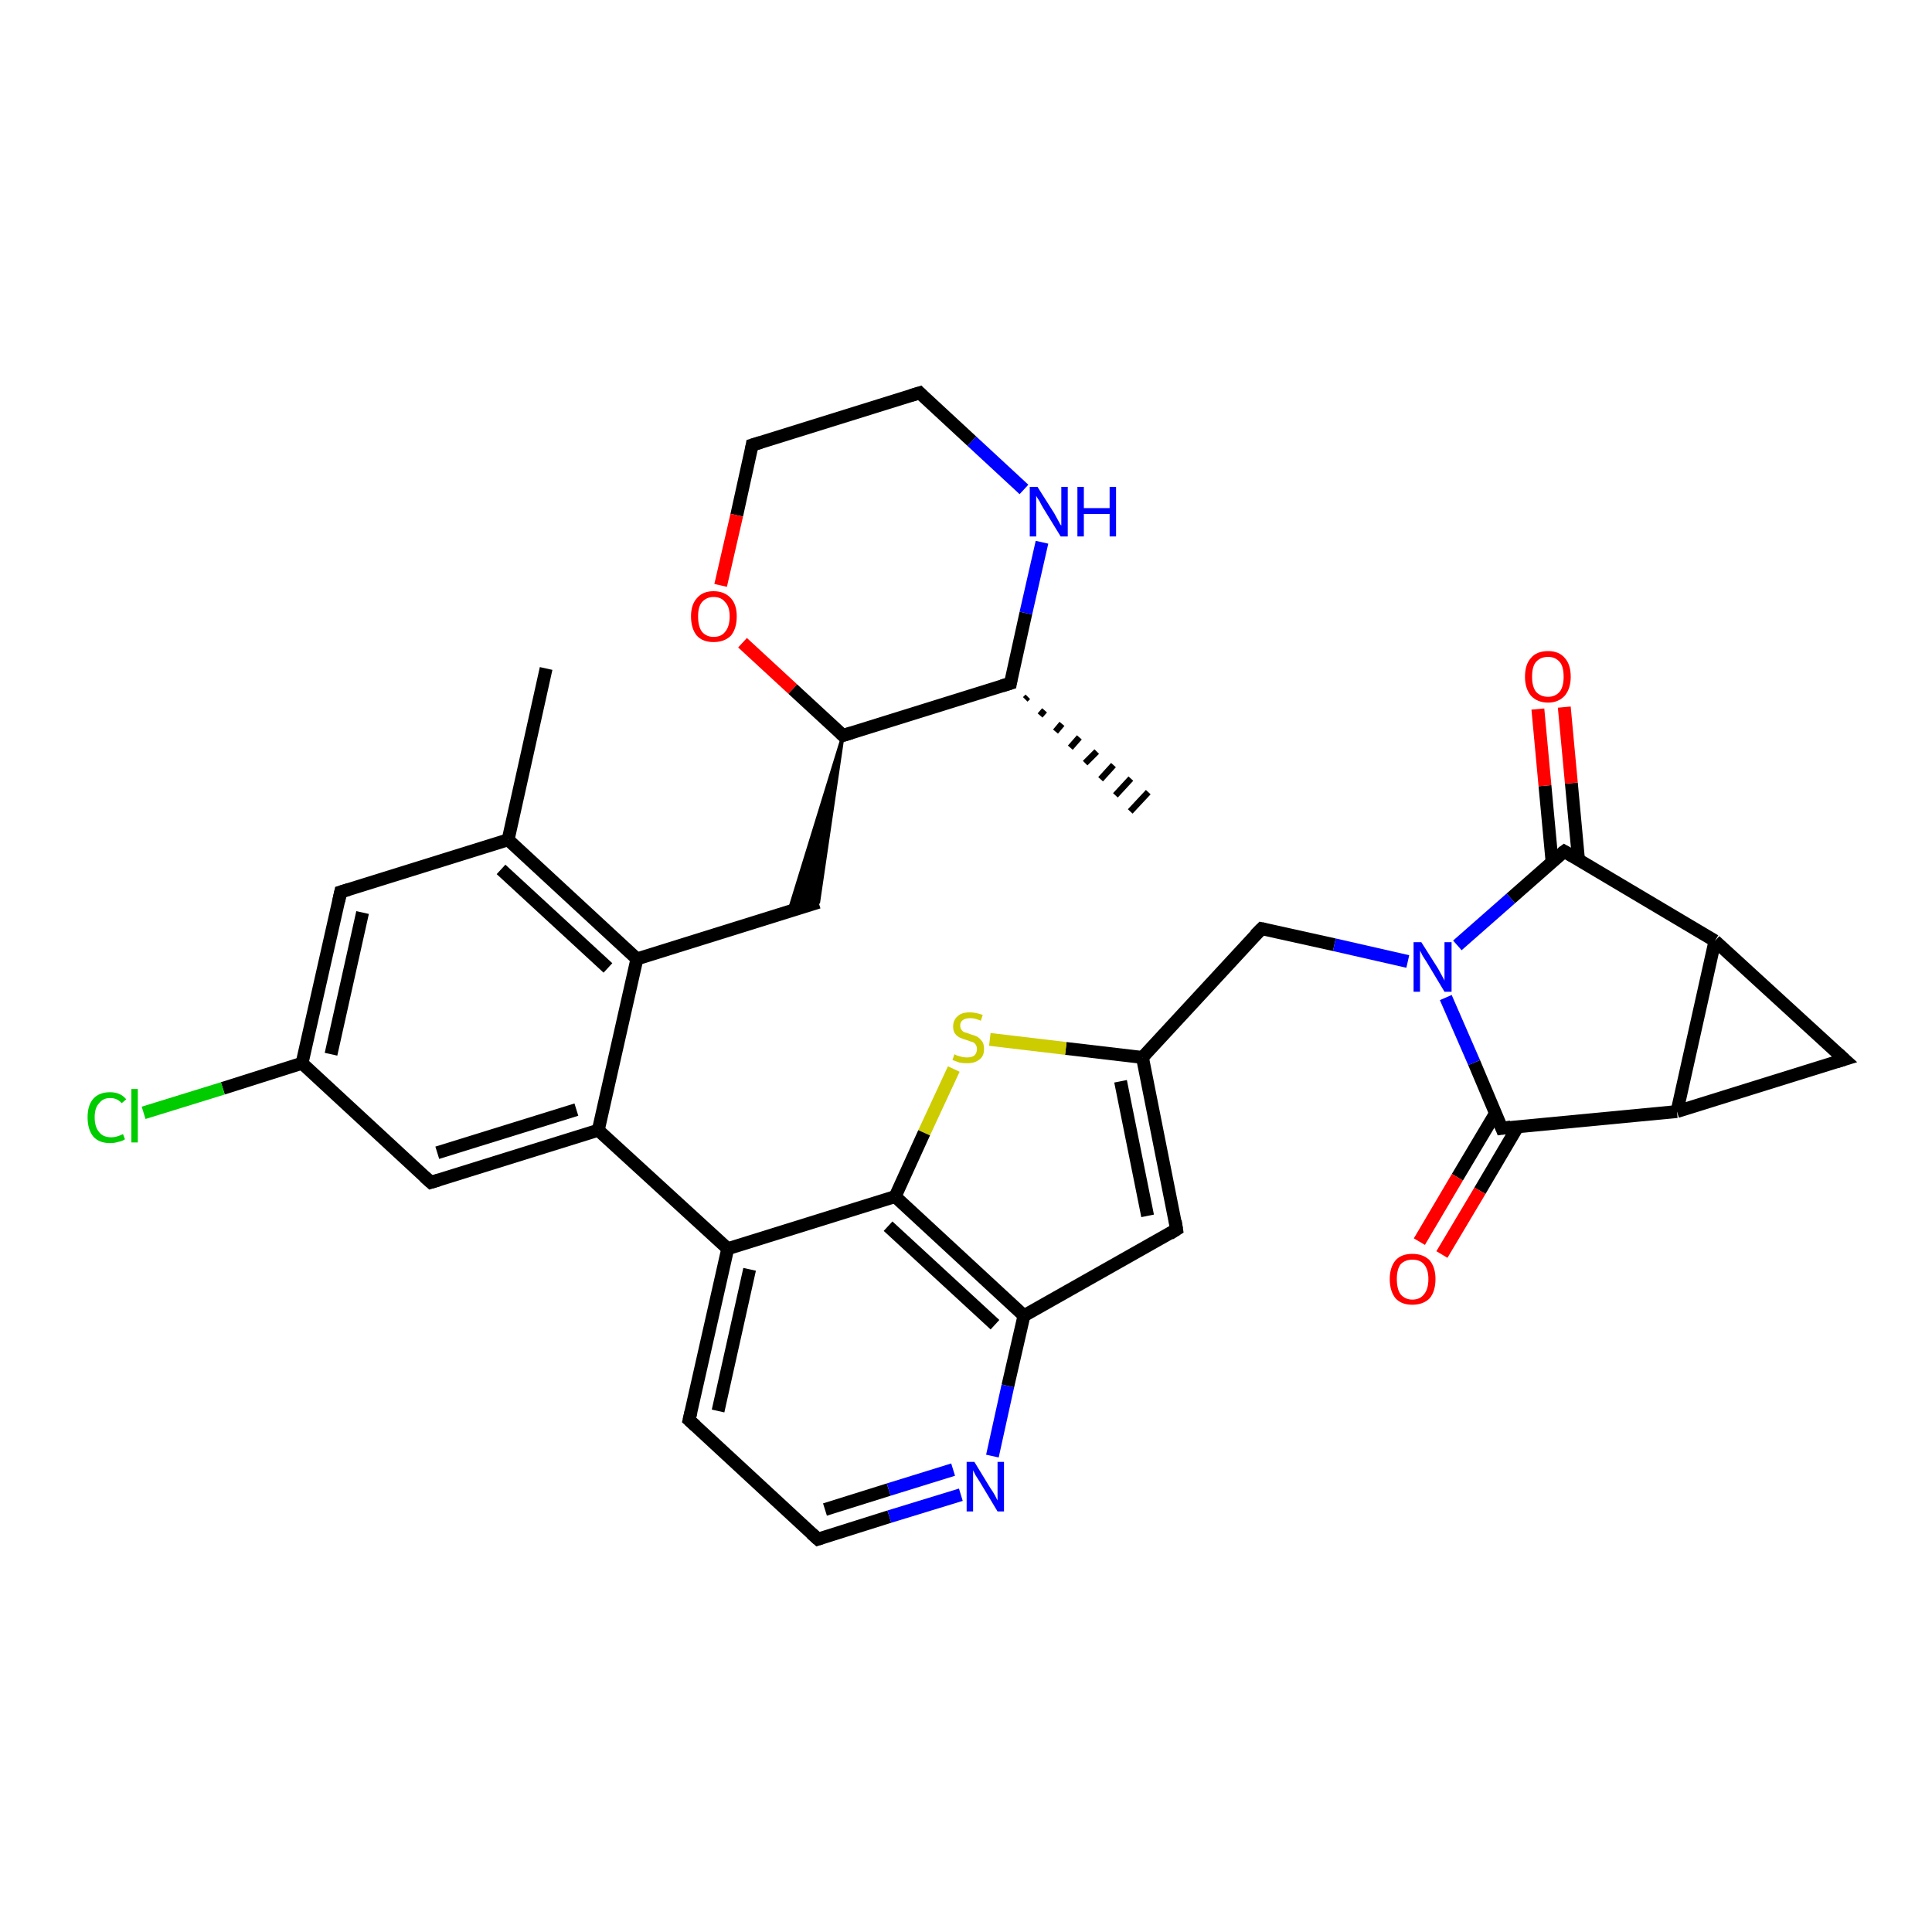 <?xml version='1.0' encoding='iso-8859-1'?>
<svg version='1.1' baseProfile='full'
              xmlns='http://www.w3.org/2000/svg'
                      xmlns:rdkit='http://www.rdkit.org/xml'
                      xmlns:xlink='http://www.w3.org/1999/xlink'
                  xml:space='preserve'
width='300px' height='300px' viewBox='0 0 300 300'>
<!-- END OF HEADER -->
<rect style='opacity:1.0;fill:#FFFFFF;stroke:none' width='300.0' height='300.0' x='0.0' y='0.0'> </rect>
<path class='bond-0 atom-1 atom-0' d='M 159.6,108.2 L 159.2,108.6' style='fill:none;fill-rule:evenodd;stroke:#000000;stroke-width:1.0px;stroke-linecap:butt;stroke-linejoin:miter;stroke-opacity:1' />
<path class='bond-0 atom-1 atom-0' d='M 162.2,110.3 L 161.5,111.1' style='fill:none;fill-rule:evenodd;stroke:#000000;stroke-width:1.0px;stroke-linecap:butt;stroke-linejoin:miter;stroke-opacity:1' />
<path class='bond-0 atom-1 atom-0' d='M 164.9,112.4 L 163.9,113.6' style='fill:none;fill-rule:evenodd;stroke:#000000;stroke-width:1.0px;stroke-linecap:butt;stroke-linejoin:miter;stroke-opacity:1' />
<path class='bond-0 atom-1 atom-0' d='M 167.6,114.5 L 166.2,116.1' style='fill:none;fill-rule:evenodd;stroke:#000000;stroke-width:1.0px;stroke-linecap:butt;stroke-linejoin:miter;stroke-opacity:1' />
<path class='bond-0 atom-1 atom-0' d='M 170.3,116.7 L 168.5,118.5' style='fill:none;fill-rule:evenodd;stroke:#000000;stroke-width:1.0px;stroke-linecap:butt;stroke-linejoin:miter;stroke-opacity:1' />
<path class='bond-0 atom-1 atom-0' d='M 172.9,118.8 L 170.9,121.0' style='fill:none;fill-rule:evenodd;stroke:#000000;stroke-width:1.0px;stroke-linecap:butt;stroke-linejoin:miter;stroke-opacity:1' />
<path class='bond-0 atom-1 atom-0' d='M 175.6,120.9 L 173.2,123.5' style='fill:none;fill-rule:evenodd;stroke:#000000;stroke-width:1.0px;stroke-linecap:butt;stroke-linejoin:miter;stroke-opacity:1' />
<path class='bond-0 atom-1 atom-0' d='M 178.3,123.0 L 175.5,126.0' style='fill:none;fill-rule:evenodd;stroke:#000000;stroke-width:1.0px;stroke-linecap:butt;stroke-linejoin:miter;stroke-opacity:1' />
<path class='bond-1 atom-1 atom-2' d='M 156.9,106.1 L 159.3,95.2' style='fill:none;fill-rule:evenodd;stroke:#000000;stroke-width:2.0px;stroke-linecap:butt;stroke-linejoin:miter;stroke-opacity:1' />
<path class='bond-1 atom-1 atom-2' d='M 159.3,95.2 L 161.8,84.2' style='fill:none;fill-rule:evenodd;stroke:#0000FF;stroke-width:2.0px;stroke-linecap:butt;stroke-linejoin:miter;stroke-opacity:1' />
<path class='bond-2 atom-2 atom-3' d='M 159.0,76.0 L 150.9,68.5' style='fill:none;fill-rule:evenodd;stroke:#0000FF;stroke-width:2.0px;stroke-linecap:butt;stroke-linejoin:miter;stroke-opacity:1' />
<path class='bond-2 atom-2 atom-3' d='M 150.9,68.5 L 142.8,61.0' style='fill:none;fill-rule:evenodd;stroke:#000000;stroke-width:2.0px;stroke-linecap:butt;stroke-linejoin:miter;stroke-opacity:1' />
<path class='bond-3 atom-3 atom-4' d='M 142.8,61.0 L 116.8,69.1' style='fill:none;fill-rule:evenodd;stroke:#000000;stroke-width:2.0px;stroke-linecap:butt;stroke-linejoin:miter;stroke-opacity:1' />
<path class='bond-4 atom-4 atom-5' d='M 116.8,69.1 L 114.4,80.0' style='fill:none;fill-rule:evenodd;stroke:#000000;stroke-width:2.0px;stroke-linecap:butt;stroke-linejoin:miter;stroke-opacity:1' />
<path class='bond-4 atom-4 atom-5' d='M 114.4,80.0 L 111.9,90.9' style='fill:none;fill-rule:evenodd;stroke:#FF0000;stroke-width:2.0px;stroke-linecap:butt;stroke-linejoin:miter;stroke-opacity:1' />
<path class='bond-5 atom-5 atom-6' d='M 115.3,99.8 L 123.1,107.0' style='fill:none;fill-rule:evenodd;stroke:#FF0000;stroke-width:2.0px;stroke-linecap:butt;stroke-linejoin:miter;stroke-opacity:1' />
<path class='bond-5 atom-5 atom-6' d='M 123.1,107.0 L 130.9,114.2' style='fill:none;fill-rule:evenodd;stroke:#000000;stroke-width:2.0px;stroke-linecap:butt;stroke-linejoin:miter;stroke-opacity:1' />
<path class='bond-6 atom-6 atom-7' d='M 130.9,114.2 L 127.1,140.1 L 122.5,141.5 Z' style='fill:#000000;fill-rule:evenodd;fill-opacity:1;stroke:#000000;stroke-width:0.5px;stroke-linecap:butt;stroke-linejoin:miter;stroke-opacity:1;' />
<path class='bond-7 atom-7 atom-8' d='M 127.1,140.1 L 98.9,148.9' style='fill:none;fill-rule:evenodd;stroke:#000000;stroke-width:2.0px;stroke-linecap:butt;stroke-linejoin:miter;stroke-opacity:1' />
<path class='bond-8 atom-8 atom-9' d='M 98.9,148.9 L 78.9,130.4' style='fill:none;fill-rule:evenodd;stroke:#000000;stroke-width:2.0px;stroke-linecap:butt;stroke-linejoin:miter;stroke-opacity:1' />
<path class='bond-8 atom-8 atom-9' d='M 94.4,150.3 L 77.8,135.0' style='fill:none;fill-rule:evenodd;stroke:#000000;stroke-width:2.0px;stroke-linecap:butt;stroke-linejoin:miter;stroke-opacity:1' />
<path class='bond-9 atom-9 atom-10' d='M 78.9,130.4 L 84.8,103.8' style='fill:none;fill-rule:evenodd;stroke:#000000;stroke-width:2.0px;stroke-linecap:butt;stroke-linejoin:miter;stroke-opacity:1' />
<path class='bond-10 atom-9 atom-11' d='M 78.9,130.4 L 52.9,138.5' style='fill:none;fill-rule:evenodd;stroke:#000000;stroke-width:2.0px;stroke-linecap:butt;stroke-linejoin:miter;stroke-opacity:1' />
<path class='bond-11 atom-11 atom-12' d='M 52.9,138.5 L 46.9,165.1' style='fill:none;fill-rule:evenodd;stroke:#000000;stroke-width:2.0px;stroke-linecap:butt;stroke-linejoin:miter;stroke-opacity:1' />
<path class='bond-11 atom-11 atom-12' d='M 56.3,141.7 L 51.4,163.7' style='fill:none;fill-rule:evenodd;stroke:#000000;stroke-width:2.0px;stroke-linecap:butt;stroke-linejoin:miter;stroke-opacity:1' />
<path class='bond-12 atom-12 atom-13' d='M 46.9,165.1 L 34.6,169.0' style='fill:none;fill-rule:evenodd;stroke:#000000;stroke-width:2.0px;stroke-linecap:butt;stroke-linejoin:miter;stroke-opacity:1' />
<path class='bond-12 atom-12 atom-13' d='M 34.6,169.0 L 22.3,172.8' style='fill:none;fill-rule:evenodd;stroke:#00CC00;stroke-width:2.0px;stroke-linecap:butt;stroke-linejoin:miter;stroke-opacity:1' />
<path class='bond-13 atom-12 atom-14' d='M 46.9,165.1 L 66.9,183.6' style='fill:none;fill-rule:evenodd;stroke:#000000;stroke-width:2.0px;stroke-linecap:butt;stroke-linejoin:miter;stroke-opacity:1' />
<path class='bond-14 atom-14 atom-15' d='M 66.9,183.6 L 92.9,175.5' style='fill:none;fill-rule:evenodd;stroke:#000000;stroke-width:2.0px;stroke-linecap:butt;stroke-linejoin:miter;stroke-opacity:1' />
<path class='bond-14 atom-14 atom-15' d='M 67.9,179.0 L 89.5,172.3' style='fill:none;fill-rule:evenodd;stroke:#000000;stroke-width:2.0px;stroke-linecap:butt;stroke-linejoin:miter;stroke-opacity:1' />
<path class='bond-15 atom-15 atom-16' d='M 92.9,175.5 L 113.0,193.9' style='fill:none;fill-rule:evenodd;stroke:#000000;stroke-width:2.0px;stroke-linecap:butt;stroke-linejoin:miter;stroke-opacity:1' />
<path class='bond-16 atom-16 atom-17' d='M 113.0,193.9 L 107.0,220.5' style='fill:none;fill-rule:evenodd;stroke:#000000;stroke-width:2.0px;stroke-linecap:butt;stroke-linejoin:miter;stroke-opacity:1' />
<path class='bond-16 atom-16 atom-17' d='M 116.4,197.1 L 111.5,219.1' style='fill:none;fill-rule:evenodd;stroke:#000000;stroke-width:2.0px;stroke-linecap:butt;stroke-linejoin:miter;stroke-opacity:1' />
<path class='bond-17 atom-17 atom-18' d='M 107.0,220.5 L 127.0,239.0' style='fill:none;fill-rule:evenodd;stroke:#000000;stroke-width:2.0px;stroke-linecap:butt;stroke-linejoin:miter;stroke-opacity:1' />
<path class='bond-18 atom-18 atom-19' d='M 127.0,239.0 L 138.1,235.5' style='fill:none;fill-rule:evenodd;stroke:#000000;stroke-width:2.0px;stroke-linecap:butt;stroke-linejoin:miter;stroke-opacity:1' />
<path class='bond-18 atom-18 atom-19' d='M 138.1,235.5 L 149.2,232.1' style='fill:none;fill-rule:evenodd;stroke:#0000FF;stroke-width:2.0px;stroke-linecap:butt;stroke-linejoin:miter;stroke-opacity:1' />
<path class='bond-18 atom-18 atom-19' d='M 128.1,234.4 L 138.0,231.3' style='fill:none;fill-rule:evenodd;stroke:#000000;stroke-width:2.0px;stroke-linecap:butt;stroke-linejoin:miter;stroke-opacity:1' />
<path class='bond-18 atom-18 atom-19' d='M 138.0,231.3 L 148.0,228.2' style='fill:none;fill-rule:evenodd;stroke:#0000FF;stroke-width:2.0px;stroke-linecap:butt;stroke-linejoin:miter;stroke-opacity:1' />
<path class='bond-19 atom-19 atom-20' d='M 154.1,226.1 L 156.5,215.2' style='fill:none;fill-rule:evenodd;stroke:#0000FF;stroke-width:2.0px;stroke-linecap:butt;stroke-linejoin:miter;stroke-opacity:1' />
<path class='bond-19 atom-19 atom-20' d='M 156.5,215.2 L 159.0,204.3' style='fill:none;fill-rule:evenodd;stroke:#000000;stroke-width:2.0px;stroke-linecap:butt;stroke-linejoin:miter;stroke-opacity:1' />
<path class='bond-20 atom-20 atom-21' d='M 159.0,204.3 L 182.7,190.9' style='fill:none;fill-rule:evenodd;stroke:#000000;stroke-width:2.0px;stroke-linecap:butt;stroke-linejoin:miter;stroke-opacity:1' />
<path class='bond-21 atom-21 atom-22' d='M 182.7,190.9 L 177.4,164.2' style='fill:none;fill-rule:evenodd;stroke:#000000;stroke-width:2.0px;stroke-linecap:butt;stroke-linejoin:miter;stroke-opacity:1' />
<path class='bond-21 atom-21 atom-22' d='M 178.2,188.8 L 174.0,167.9' style='fill:none;fill-rule:evenodd;stroke:#000000;stroke-width:2.0px;stroke-linecap:butt;stroke-linejoin:miter;stroke-opacity:1' />
<path class='bond-22 atom-22 atom-23' d='M 177.4,164.2 L 195.9,144.2' style='fill:none;fill-rule:evenodd;stroke:#000000;stroke-width:2.0px;stroke-linecap:butt;stroke-linejoin:miter;stroke-opacity:1' />
<path class='bond-23 atom-23 atom-24' d='M 195.9,144.2 L 207.2,146.7' style='fill:none;fill-rule:evenodd;stroke:#000000;stroke-width:2.0px;stroke-linecap:butt;stroke-linejoin:miter;stroke-opacity:1' />
<path class='bond-23 atom-23 atom-24' d='M 207.2,146.7 L 218.6,149.3' style='fill:none;fill-rule:evenodd;stroke:#0000FF;stroke-width:2.0px;stroke-linecap:butt;stroke-linejoin:miter;stroke-opacity:1' />
<path class='bond-24 atom-24 atom-25' d='M 226.3,146.8 L 234.6,139.5' style='fill:none;fill-rule:evenodd;stroke:#0000FF;stroke-width:2.0px;stroke-linecap:butt;stroke-linejoin:miter;stroke-opacity:1' />
<path class='bond-24 atom-24 atom-25' d='M 234.6,139.5 L 242.9,132.2' style='fill:none;fill-rule:evenodd;stroke:#000000;stroke-width:2.0px;stroke-linecap:butt;stroke-linejoin:miter;stroke-opacity:1' />
<path class='bond-25 atom-25 atom-26' d='M 245.1,133.4 L 244.0,121.6' style='fill:none;fill-rule:evenodd;stroke:#000000;stroke-width:2.0px;stroke-linecap:butt;stroke-linejoin:miter;stroke-opacity:1' />
<path class='bond-25 atom-25 atom-26' d='M 244.0,121.6 L 242.9,109.8' style='fill:none;fill-rule:evenodd;stroke:#FF0000;stroke-width:2.0px;stroke-linecap:butt;stroke-linejoin:miter;stroke-opacity:1' />
<path class='bond-25 atom-25 atom-26' d='M 241.0,133.8 L 239.9,122.0' style='fill:none;fill-rule:evenodd;stroke:#000000;stroke-width:2.0px;stroke-linecap:butt;stroke-linejoin:miter;stroke-opacity:1' />
<path class='bond-25 atom-25 atom-26' d='M 239.9,122.0 L 238.8,110.1' style='fill:none;fill-rule:evenodd;stroke:#FF0000;stroke-width:2.0px;stroke-linecap:butt;stroke-linejoin:miter;stroke-opacity:1' />
<path class='bond-26 atom-25 atom-27' d='M 242.9,132.2 L 266.3,146.1' style='fill:none;fill-rule:evenodd;stroke:#000000;stroke-width:2.0px;stroke-linecap:butt;stroke-linejoin:miter;stroke-opacity:1' />
<path class='bond-27 atom-27 atom-28' d='M 266.3,146.1 L 286.4,164.5' style='fill:none;fill-rule:evenodd;stroke:#000000;stroke-width:2.0px;stroke-linecap:butt;stroke-linejoin:miter;stroke-opacity:1' />
<path class='bond-28 atom-28 atom-29' d='M 286.4,164.5 L 260.4,172.6' style='fill:none;fill-rule:evenodd;stroke:#000000;stroke-width:2.0px;stroke-linecap:butt;stroke-linejoin:miter;stroke-opacity:1' />
<path class='bond-29 atom-29 atom-30' d='M 260.4,172.6 L 233.2,175.2' style='fill:none;fill-rule:evenodd;stroke:#000000;stroke-width:2.0px;stroke-linecap:butt;stroke-linejoin:miter;stroke-opacity:1' />
<path class='bond-30 atom-30 atom-31' d='M 232.2,172.9 L 226.3,182.8' style='fill:none;fill-rule:evenodd;stroke:#000000;stroke-width:2.0px;stroke-linecap:butt;stroke-linejoin:miter;stroke-opacity:1' />
<path class='bond-30 atom-30 atom-31' d='M 226.3,182.8 L 220.4,192.8' style='fill:none;fill-rule:evenodd;stroke:#FF0000;stroke-width:2.0px;stroke-linecap:butt;stroke-linejoin:miter;stroke-opacity:1' />
<path class='bond-30 atom-30 atom-31' d='M 235.7,174.9 L 229.8,184.9' style='fill:none;fill-rule:evenodd;stroke:#000000;stroke-width:2.0px;stroke-linecap:butt;stroke-linejoin:miter;stroke-opacity:1' />
<path class='bond-30 atom-30 atom-31' d='M 229.8,184.9 L 223.9,194.8' style='fill:none;fill-rule:evenodd;stroke:#FF0000;stroke-width:2.0px;stroke-linecap:butt;stroke-linejoin:miter;stroke-opacity:1' />
<path class='bond-31 atom-22 atom-32' d='M 177.4,164.2 L 165.5,162.8' style='fill:none;fill-rule:evenodd;stroke:#000000;stroke-width:2.0px;stroke-linecap:butt;stroke-linejoin:miter;stroke-opacity:1' />
<path class='bond-31 atom-22 atom-32' d='M 165.5,162.8 L 153.7,161.4' style='fill:none;fill-rule:evenodd;stroke:#CCCC00;stroke-width:2.0px;stroke-linecap:butt;stroke-linejoin:miter;stroke-opacity:1' />
<path class='bond-32 atom-32 atom-33' d='M 148.1,166.0 L 143.5,175.9' style='fill:none;fill-rule:evenodd;stroke:#CCCC00;stroke-width:2.0px;stroke-linecap:butt;stroke-linejoin:miter;stroke-opacity:1' />
<path class='bond-32 atom-32 atom-33' d='M 143.5,175.9 L 139.0,185.8' style='fill:none;fill-rule:evenodd;stroke:#000000;stroke-width:2.0px;stroke-linecap:butt;stroke-linejoin:miter;stroke-opacity:1' />
<path class='bond-33 atom-6 atom-1' d='M 130.9,114.2 L 156.9,106.1' style='fill:none;fill-rule:evenodd;stroke:#000000;stroke-width:2.0px;stroke-linecap:butt;stroke-linejoin:miter;stroke-opacity:1' />
<path class='bond-34 atom-15 atom-8' d='M 92.9,175.5 L 98.9,148.9' style='fill:none;fill-rule:evenodd;stroke:#000000;stroke-width:2.0px;stroke-linecap:butt;stroke-linejoin:miter;stroke-opacity:1' />
<path class='bond-35 atom-33 atom-16' d='M 139.0,185.8 L 113.0,193.9' style='fill:none;fill-rule:evenodd;stroke:#000000;stroke-width:2.0px;stroke-linecap:butt;stroke-linejoin:miter;stroke-opacity:1' />
<path class='bond-36 atom-33 atom-20' d='M 139.0,185.8 L 159.0,204.3' style='fill:none;fill-rule:evenodd;stroke:#000000;stroke-width:2.0px;stroke-linecap:butt;stroke-linejoin:miter;stroke-opacity:1' />
<path class='bond-36 atom-33 atom-20' d='M 137.9,190.4 L 154.5,205.7' style='fill:none;fill-rule:evenodd;stroke:#000000;stroke-width:2.0px;stroke-linecap:butt;stroke-linejoin:miter;stroke-opacity:1' />
<path class='bond-37 atom-30 atom-24' d='M 233.2,175.2 L 228.9,165.0' style='fill:none;fill-rule:evenodd;stroke:#000000;stroke-width:2.0px;stroke-linecap:butt;stroke-linejoin:miter;stroke-opacity:1' />
<path class='bond-37 atom-30 atom-24' d='M 228.9,165.0 L 224.5,154.9' style='fill:none;fill-rule:evenodd;stroke:#0000FF;stroke-width:2.0px;stroke-linecap:butt;stroke-linejoin:miter;stroke-opacity:1' />
<path class='bond-38 atom-29 atom-27' d='M 260.4,172.6 L 266.3,146.1' style='fill:none;fill-rule:evenodd;stroke:#000000;stroke-width:2.0px;stroke-linecap:butt;stroke-linejoin:miter;stroke-opacity:1' />
<path d='M 157.0,105.5 L 156.9,106.1 L 155.6,106.5' style='fill:none;stroke:#000000;stroke-width:2.0px;stroke-linecap:butt;stroke-linejoin:miter;stroke-opacity:1;' />
<path d='M 143.2,61.4 L 142.8,61.0 L 141.5,61.4' style='fill:none;stroke:#000000;stroke-width:2.0px;stroke-linecap:butt;stroke-linejoin:miter;stroke-opacity:1;' />
<path d='M 118.1,68.7 L 116.8,69.1 L 116.7,69.7' style='fill:none;stroke:#000000;stroke-width:2.0px;stroke-linecap:butt;stroke-linejoin:miter;stroke-opacity:1;' />
<path d='M 130.5,113.8 L 130.9,114.2 L 132.2,113.8' style='fill:none;stroke:#000000;stroke-width:2.0px;stroke-linecap:butt;stroke-linejoin:miter;stroke-opacity:1;' />
<path d='M 54.2,138.1 L 52.9,138.5 L 52.6,139.9' style='fill:none;stroke:#000000;stroke-width:2.0px;stroke-linecap:butt;stroke-linejoin:miter;stroke-opacity:1;' />
<path d='M 65.9,182.7 L 66.9,183.6 L 68.2,183.2' style='fill:none;stroke:#000000;stroke-width:2.0px;stroke-linecap:butt;stroke-linejoin:miter;stroke-opacity:1;' />
<path d='M 107.3,219.2 L 107.0,220.5 L 108.0,221.4' style='fill:none;stroke:#000000;stroke-width:2.0px;stroke-linecap:butt;stroke-linejoin:miter;stroke-opacity:1;' />
<path d='M 126.0,238.1 L 127.0,239.0 L 127.6,238.8' style='fill:none;stroke:#000000;stroke-width:2.0px;stroke-linecap:butt;stroke-linejoin:miter;stroke-opacity:1;' />
<path d='M 181.6,191.6 L 182.7,190.9 L 182.5,189.6' style='fill:none;stroke:#000000;stroke-width:2.0px;stroke-linecap:butt;stroke-linejoin:miter;stroke-opacity:1;' />
<path d='M 194.9,145.2 L 195.9,144.2 L 196.4,144.3' style='fill:none;stroke:#000000;stroke-width:2.0px;stroke-linecap:butt;stroke-linejoin:miter;stroke-opacity:1;' />
<path d='M 242.5,132.5 L 242.9,132.2 L 244.1,132.9' style='fill:none;stroke:#000000;stroke-width:2.0px;stroke-linecap:butt;stroke-linejoin:miter;stroke-opacity:1;' />
<path d='M 285.4,163.6 L 286.4,164.5 L 285.1,164.9' style='fill:none;stroke:#000000;stroke-width:2.0px;stroke-linecap:butt;stroke-linejoin:miter;stroke-opacity:1;' />
<path d='M 234.6,175.0 L 233.2,175.2 L 233.0,174.7' style='fill:none;stroke:#000000;stroke-width:2.0px;stroke-linecap:butt;stroke-linejoin:miter;stroke-opacity:1;' />
<path class='atom-2' d='M 161.1 75.6
L 163.7 79.7
Q 163.9 80.1, 164.3 80.8
Q 164.7 81.6, 164.8 81.6
L 164.8 75.6
L 165.8 75.6
L 165.8 83.3
L 164.7 83.3
L 162.0 78.9
Q 161.7 78.4, 161.4 77.8
Q 161.0 77.2, 160.9 77.0
L 160.9 83.3
L 159.9 83.3
L 159.9 75.6
L 161.1 75.6
' fill='#0000FF'/>
<path class='atom-2' d='M 167.3 75.6
L 168.3 75.6
L 168.3 78.9
L 172.3 78.9
L 172.3 75.6
L 173.3 75.6
L 173.3 83.3
L 172.3 83.3
L 172.3 79.8
L 168.3 79.8
L 168.3 83.3
L 167.3 83.3
L 167.3 75.6
' fill='#0000FF'/>
<path class='atom-5' d='M 107.3 95.7
Q 107.3 93.9, 108.2 92.9
Q 109.1 91.8, 110.8 91.8
Q 112.5 91.8, 113.5 92.9
Q 114.4 93.9, 114.4 95.7
Q 114.4 97.6, 113.5 98.7
Q 112.5 99.7, 110.8 99.7
Q 109.1 99.7, 108.2 98.7
Q 107.3 97.6, 107.3 95.7
M 110.8 98.9
Q 112.0 98.9, 112.6 98.1
Q 113.3 97.3, 113.3 95.7
Q 113.3 94.2, 112.6 93.5
Q 112.0 92.7, 110.8 92.7
Q 109.7 92.7, 109.0 93.5
Q 108.4 94.2, 108.4 95.7
Q 108.4 97.3, 109.0 98.1
Q 109.7 98.9, 110.8 98.9
' fill='#FF0000'/>
<path class='atom-13' d='M 13.6 173.5
Q 13.6 171.6, 14.5 170.6
Q 15.4 169.6, 17.1 169.6
Q 18.7 169.6, 19.6 170.7
L 18.9 171.3
Q 18.2 170.5, 17.1 170.5
Q 16.0 170.5, 15.4 171.3
Q 14.7 172.0, 14.7 173.5
Q 14.7 175.0, 15.4 175.8
Q 16.0 176.6, 17.3 176.6
Q 18.1 176.6, 19.1 176.1
L 19.4 176.9
Q 19.0 177.2, 18.4 177.3
Q 17.8 177.5, 17.1 177.5
Q 15.4 177.5, 14.5 176.5
Q 13.6 175.4, 13.6 173.5
' fill='#00CC00'/>
<path class='atom-13' d='M 20.4 169.1
L 21.4 169.1
L 21.4 177.4
L 20.4 177.4
L 20.4 169.1
' fill='#00CC00'/>
<path class='atom-19' d='M 151.3 227.0
L 153.8 231.1
Q 154.1 231.5, 154.5 232.2
Q 154.9 233.0, 154.9 233.0
L 154.9 227.0
L 155.9 227.0
L 155.9 234.7
L 154.9 234.7
L 152.2 230.2
Q 151.9 229.7, 151.5 229.1
Q 151.2 228.5, 151.1 228.3
L 151.1 234.7
L 150.1 234.7
L 150.1 227.0
L 151.3 227.0
' fill='#0000FF'/>
<path class='atom-24' d='M 220.7 146.3
L 223.3 150.4
Q 223.5 150.8, 223.9 151.5
Q 224.3 152.2, 224.3 152.3
L 224.3 146.3
L 225.4 146.3
L 225.4 154.0
L 224.3 154.0
L 221.6 149.5
Q 221.3 149.0, 220.9 148.4
Q 220.6 147.8, 220.5 147.6
L 220.5 154.0
L 219.5 154.0
L 219.5 146.3
L 220.7 146.3
' fill='#0000FF'/>
<path class='atom-26' d='M 236.8 105.1
Q 236.8 103.2, 237.7 102.2
Q 238.6 101.1, 240.4 101.1
Q 242.1 101.1, 243.0 102.2
Q 243.9 103.2, 243.9 105.1
Q 243.9 106.9, 243.0 108.0
Q 242.0 109.1, 240.4 109.1
Q 238.7 109.1, 237.7 108.0
Q 236.8 106.9, 236.8 105.1
M 240.4 108.2
Q 241.5 108.2, 242.2 107.4
Q 242.8 106.6, 242.8 105.1
Q 242.8 103.5, 242.2 102.8
Q 241.5 102.0, 240.4 102.0
Q 239.2 102.0, 238.5 102.8
Q 237.9 103.5, 237.9 105.1
Q 237.9 106.6, 238.5 107.4
Q 239.2 108.2, 240.4 108.2
' fill='#FF0000'/>
<path class='atom-31' d='M 215.8 198.6
Q 215.8 196.8, 216.7 195.7
Q 217.6 194.7, 219.3 194.7
Q 221.0 194.7, 222.0 195.7
Q 222.9 196.8, 222.9 198.6
Q 222.9 200.5, 222.0 201.6
Q 221.0 202.6, 219.3 202.6
Q 217.6 202.6, 216.7 201.6
Q 215.8 200.5, 215.8 198.6
M 219.3 201.8
Q 220.5 201.8, 221.1 201.0
Q 221.8 200.2, 221.8 198.6
Q 221.8 197.1, 221.1 196.3
Q 220.5 195.6, 219.3 195.6
Q 218.2 195.6, 217.5 196.3
Q 216.9 197.1, 216.9 198.6
Q 216.9 200.2, 217.5 201.0
Q 218.2 201.8, 219.3 201.8
' fill='#FF0000'/>
<path class='atom-32' d='M 148.2 163.7
Q 148.2 163.7, 148.6 163.9
Q 149.0 164.0, 149.3 164.1
Q 149.8 164.2, 150.1 164.2
Q 150.9 164.2, 151.3 163.9
Q 151.7 163.5, 151.7 162.9
Q 151.7 162.5, 151.5 162.2
Q 151.3 161.9, 151.0 161.8
Q 150.6 161.7, 150.1 161.5
Q 149.4 161.3, 149.0 161.1
Q 148.6 160.9, 148.3 160.5
Q 148.0 160.1, 148.0 159.4
Q 148.0 158.4, 148.7 157.8
Q 149.3 157.2, 150.6 157.2
Q 151.5 157.2, 152.6 157.6
L 152.3 158.5
Q 151.4 158.1, 150.7 158.1
Q 149.9 158.1, 149.5 158.4
Q 149.1 158.7, 149.1 159.2
Q 149.1 159.7, 149.3 159.9
Q 149.5 160.2, 149.8 160.3
Q 150.2 160.4, 150.7 160.6
Q 151.4 160.8, 151.8 161.0
Q 152.2 161.3, 152.5 161.7
Q 152.8 162.1, 152.8 162.9
Q 152.8 164.0, 152.1 164.5
Q 151.4 165.1, 150.2 165.1
Q 149.5 165.1, 149.0 165.0
Q 148.5 164.8, 147.9 164.6
L 148.2 163.7
' fill='#CCCC00'/>
</svg>

